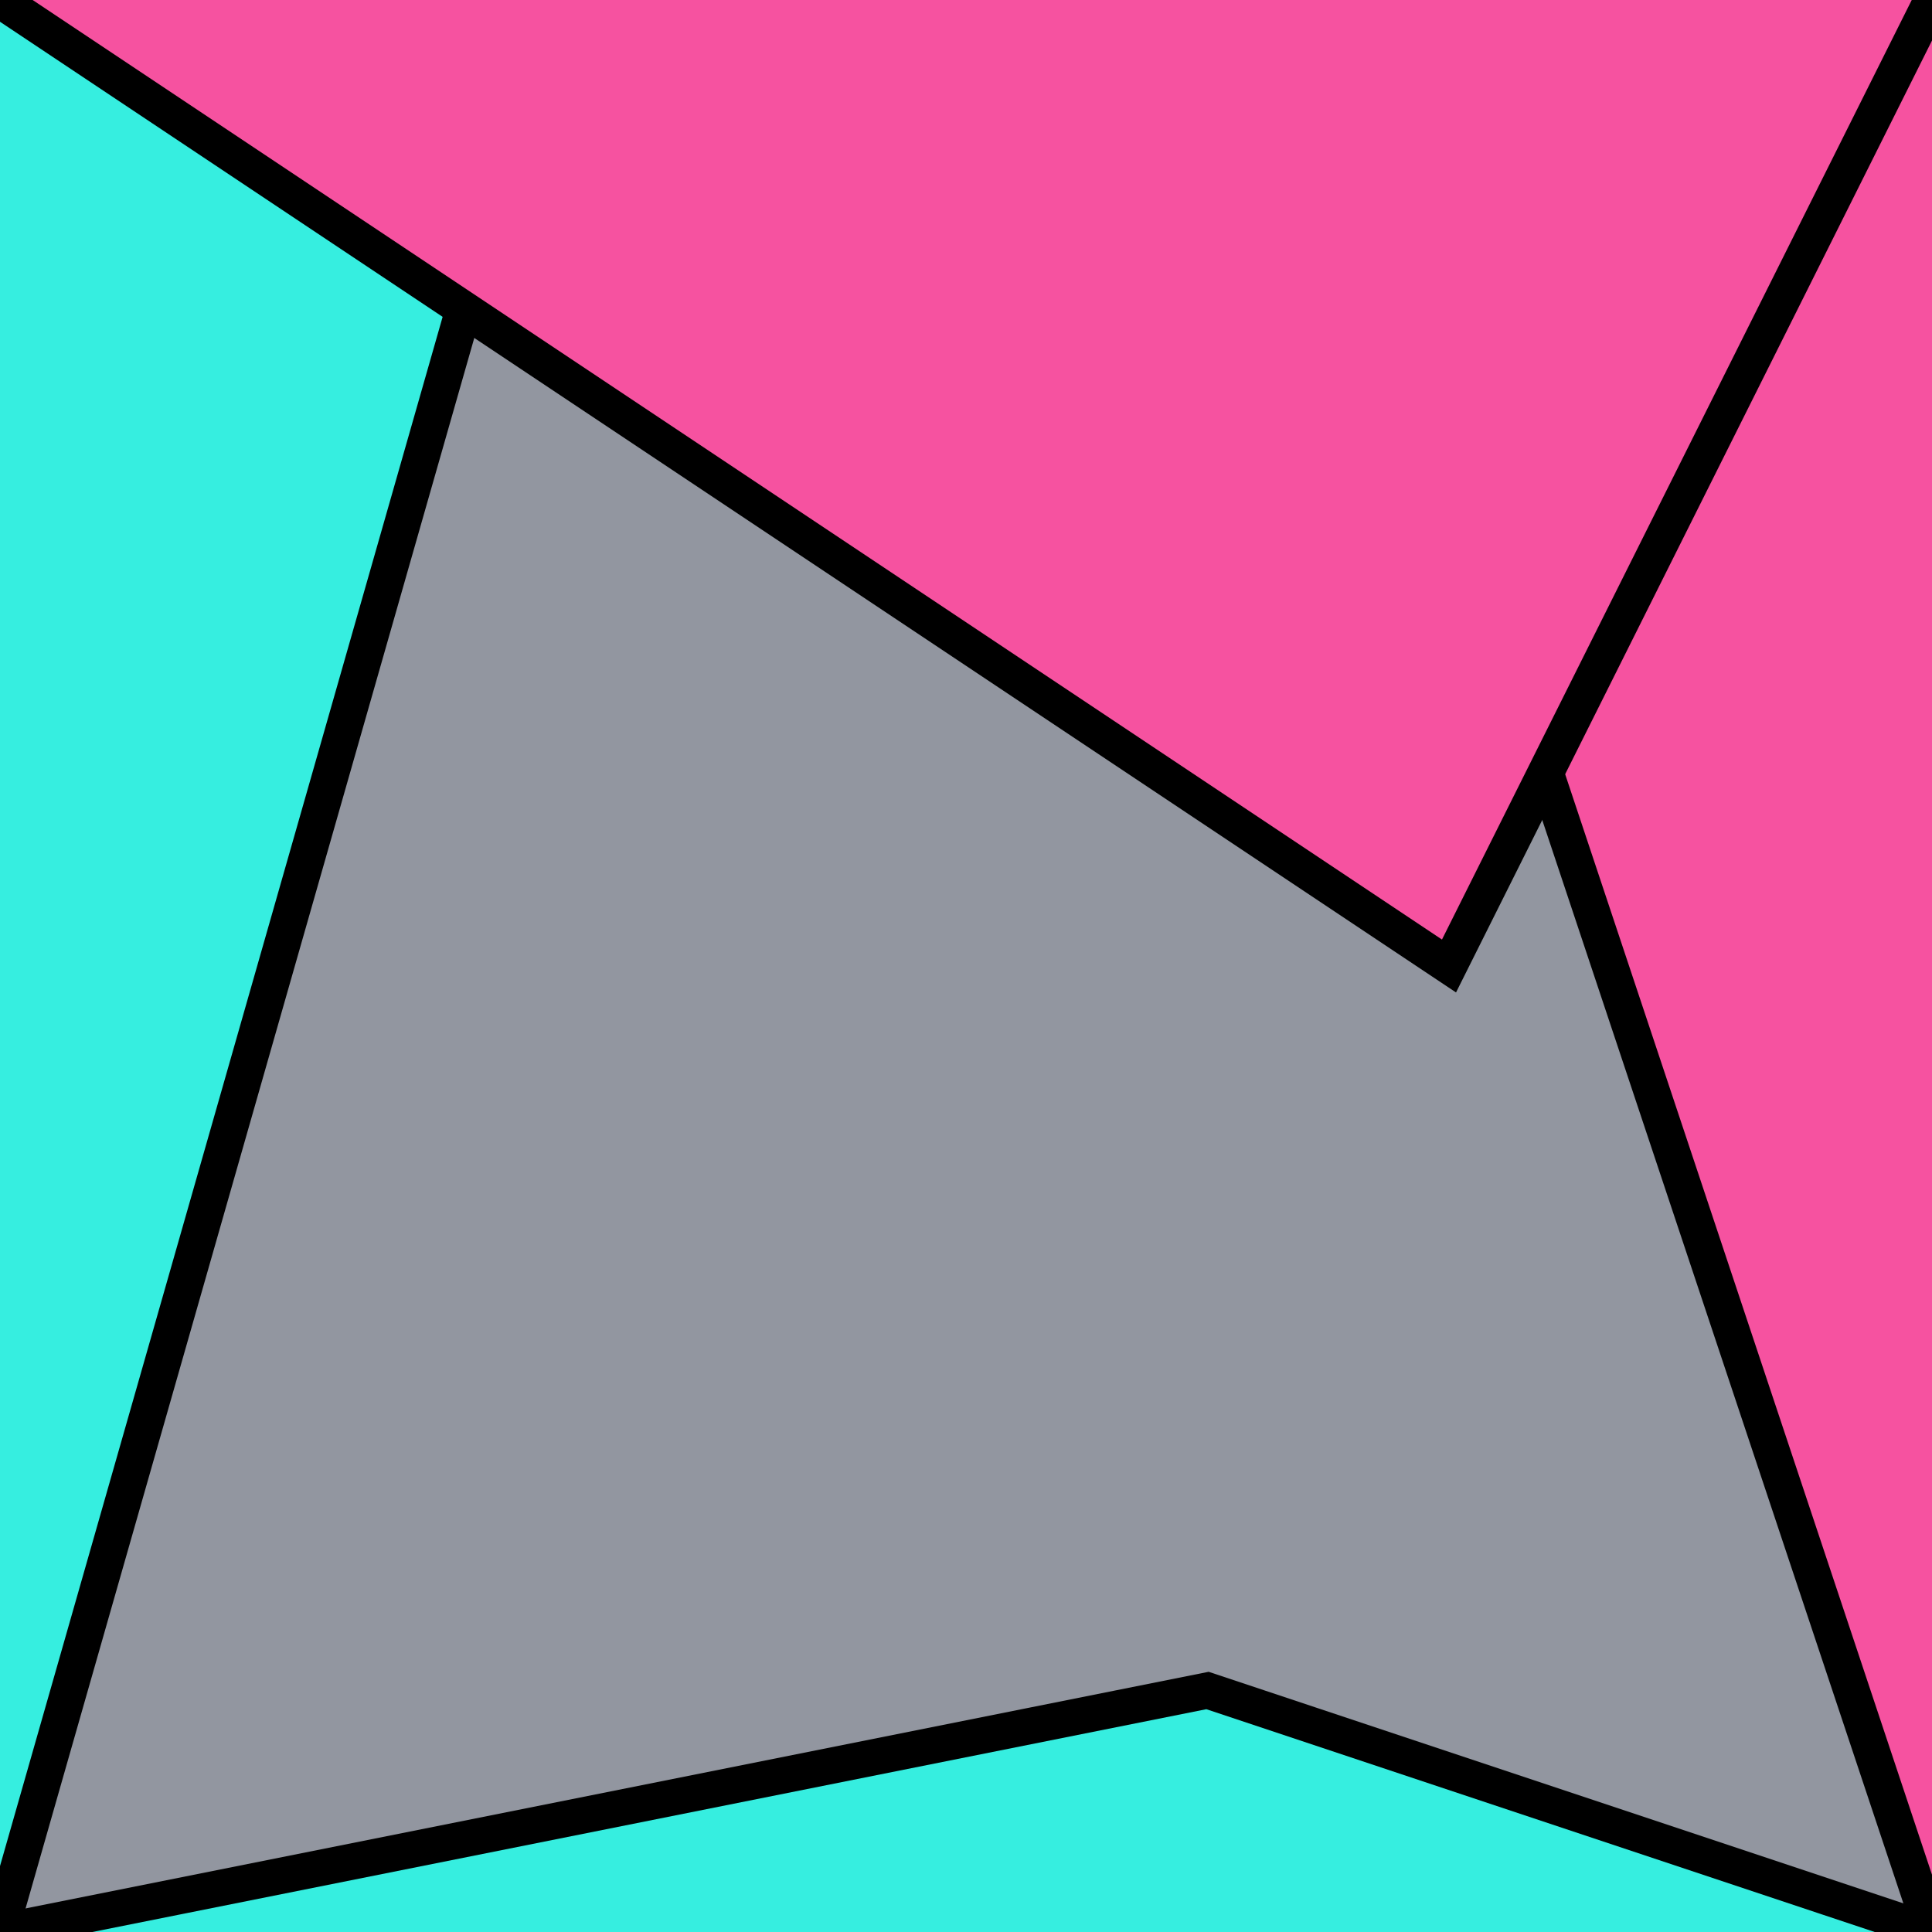 <?xml version="1.0" encoding="UTF-8"?>
<svg version="1.0" xmlns="http://www.w3.org/2000/svg" viewBox="0 0 8 8">
<!--puzzlords.com s1p0185/4096 1,2,1,2,1 ~0.6597445218358189-->
<style type="text/css">
polyline{stroke:#000;stroke-width:0.15}
</style>
<rect fill="#9296A0" width="100%" height="100%"/>
<polyline fill="#36EEE0" points="0,8 2,1 4,1 0,0 "/>
<polyline fill="#F652A0" points="8,0 6,1 6,2 8,8 "/>
<polyline fill="#36EEE0" points="8,8 5,7 5,7 0,8 "/>
<polyline fill="#F652A0" points="0,0 6,4 6,4 8,0 "/>
</svg>